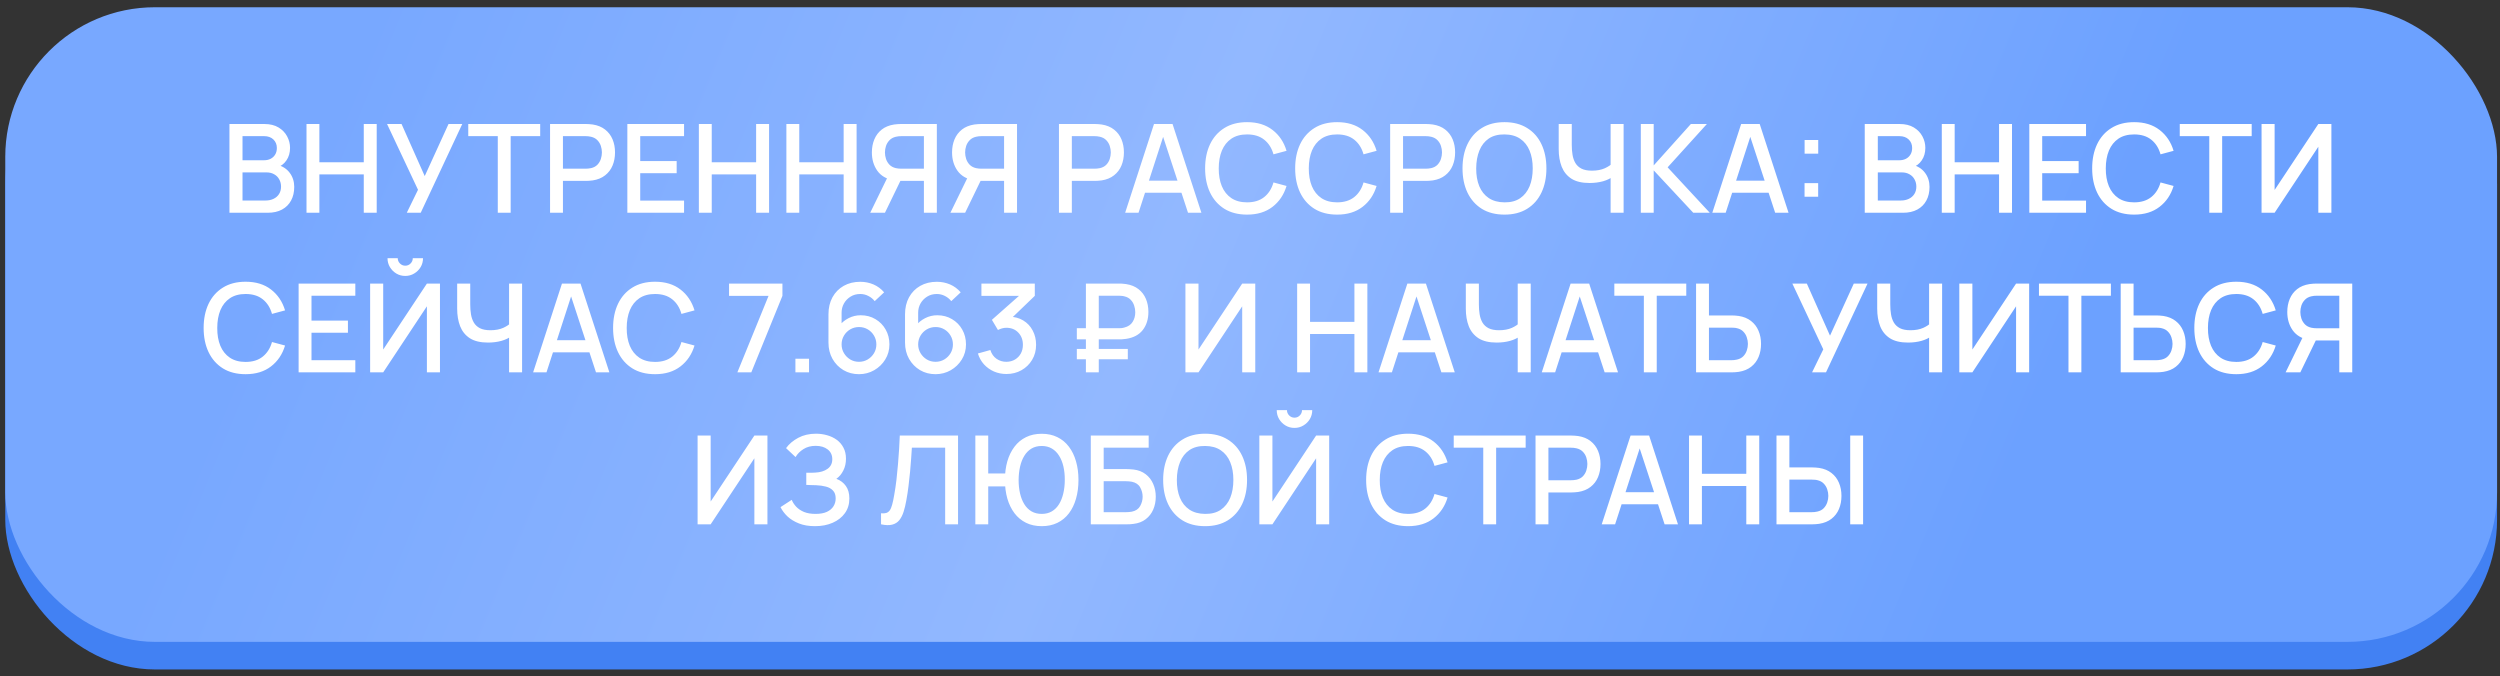 <?xml version="1.0" encoding="UTF-8"?> <svg xmlns="http://www.w3.org/2000/svg" width="329" height="89" viewBox="0 0 329 89" fill="none"><rect x="0" y="0" width="329" height="89" fill="#333333" stroke="none"/> <rect x="0.692" y="4.585" width="327.92" height="83.516" rx="19.696" fill="#4281F3"></rect> <rect x="0.692" y="0.954" width="327.92" height="83.516" rx="19.696" fill="url(#paint0_linear_1_702)"></rect> <path d="M30.196 28V16.319H34.787C35.528 16.319 36.15 16.47 36.653 16.773C37.156 17.076 37.534 17.468 37.788 17.949C38.043 18.425 38.17 18.928 38.17 19.458C38.17 20.102 38.01 20.653 37.691 21.113C37.377 21.573 36.953 21.886 36.418 22.054L36.401 21.657C37.148 21.84 37.721 22.2 38.121 22.735C38.521 23.265 38.721 23.884 38.721 24.593C38.721 25.28 38.584 25.877 38.308 26.386C38.037 26.894 37.64 27.292 37.115 27.578C36.596 27.859 35.966 28 35.225 28H30.196ZM31.915 26.386H34.965C35.349 26.386 35.693 26.313 35.996 26.167C36.304 26.021 36.545 25.812 36.718 25.542C36.896 25.266 36.985 24.939 36.985 24.561C36.985 24.209 36.907 23.893 36.75 23.611C36.599 23.325 36.377 23.1 36.085 22.938C35.798 22.77 35.46 22.687 35.071 22.687H31.915V26.386ZM31.915 21.089H34.763C35.076 21.089 35.358 21.026 35.606 20.902C35.861 20.772 36.061 20.588 36.207 20.35C36.358 20.107 36.434 19.815 36.434 19.474C36.434 19.02 36.282 18.647 35.98 18.355C35.677 18.063 35.271 17.917 34.763 17.917H31.915V21.089ZM40.336 28V16.319H42.031V21.356H47.872V16.319H49.575V28H47.872V22.954H42.031V28H40.336ZM53.533 28L55.01 24.974L50.937 16.319H52.844L55.894 23.173L59.025 16.319H60.834L55.367 28H53.533ZM65.508 28V17.917H61.623V16.319H71.089V17.917H67.204V28H65.508ZM72.387 28V16.319H77.109C77.222 16.319 77.363 16.324 77.53 16.335C77.698 16.34 77.858 16.357 78.009 16.384C78.658 16.486 79.199 16.708 79.631 17.049C80.069 17.39 80.397 17.82 80.613 18.339C80.829 18.858 80.937 19.431 80.937 20.058C80.937 20.691 80.829 21.267 80.613 21.786C80.397 22.305 80.069 22.735 79.631 23.076C79.199 23.417 78.658 23.639 78.009 23.741C77.858 23.763 77.695 23.779 77.522 23.79C77.355 23.801 77.217 23.806 77.109 23.806H74.083V28H72.387ZM74.083 22.2H77.044C77.152 22.2 77.271 22.195 77.4 22.184C77.536 22.173 77.663 22.154 77.782 22.127C78.128 22.046 78.406 21.897 78.617 21.681C78.828 21.459 78.98 21.205 79.072 20.918C79.163 20.632 79.21 20.345 79.21 20.058C79.21 19.772 79.163 19.488 79.072 19.207C78.98 18.92 78.828 18.669 78.617 18.452C78.406 18.23 78.128 18.079 77.782 17.998C77.663 17.965 77.536 17.944 77.4 17.933C77.271 17.922 77.152 17.917 77.044 17.917H74.083V22.2ZM82.559 28V16.319H90.022V17.917H84.254V21.194H89.049V22.792H84.254V26.402H90.022V28H82.559ZM91.97 28V16.319H93.665V21.356H99.506V16.319H101.21V28H99.506V22.954H93.665V28H91.97ZM103.488 28V16.319H105.184V21.356H111.024V16.319H112.728V28H111.024V22.954H105.184V28H103.488ZM123.289 28H121.586V23.806H118.284L117.594 23.725C116.643 23.557 115.929 23.138 115.453 22.468C114.977 21.792 114.739 20.989 114.739 20.058C114.739 19.431 114.847 18.858 115.064 18.339C115.28 17.82 115.604 17.39 116.037 17.049C116.47 16.708 117.013 16.486 117.667 16.384C117.819 16.357 117.978 16.34 118.146 16.335C118.314 16.324 118.454 16.319 118.568 16.319H123.289V28ZM116.459 28H114.52L117.051 22.808L118.763 23.246L116.459 28ZM121.586 22.2V17.917H118.633C118.525 17.917 118.403 17.922 118.268 17.933C118.138 17.944 118.014 17.965 117.895 17.998C117.549 18.079 117.27 18.23 117.059 18.452C116.848 18.669 116.694 18.92 116.597 19.207C116.505 19.488 116.459 19.772 116.459 20.058C116.459 20.345 116.505 20.632 116.597 20.918C116.694 21.205 116.848 21.459 117.059 21.681C117.27 21.897 117.549 22.046 117.895 22.127C118.014 22.154 118.138 22.173 118.268 22.184C118.403 22.195 118.525 22.2 118.633 22.2H121.586ZM133.841 28H132.137V23.806H128.836L128.146 23.725C127.195 23.557 126.481 23.138 126.005 22.468C125.529 21.792 125.291 20.989 125.291 20.058C125.291 19.431 125.399 18.858 125.615 18.339C125.832 17.82 126.156 17.39 126.589 17.049C127.021 16.708 127.565 16.486 128.219 16.384C128.371 16.357 128.53 16.34 128.698 16.335C128.866 16.324 129.006 16.319 129.12 16.319H133.841V28ZM127.011 28H125.072L127.603 22.808L129.314 23.246L127.011 28ZM132.137 22.2V17.917H129.185C129.077 17.917 128.955 17.922 128.82 17.933C128.69 17.944 128.565 17.965 128.446 17.998C128.1 18.079 127.822 18.23 127.611 18.452C127.4 18.669 127.246 18.92 127.149 19.207C127.057 19.488 127.011 19.772 127.011 20.058C127.011 20.345 127.057 20.632 127.149 20.918C127.246 21.205 127.4 21.459 127.611 21.681C127.822 21.897 128.1 22.046 128.446 22.127C128.565 22.154 128.69 22.173 128.82 22.184C128.955 22.195 129.077 22.2 129.185 22.2H132.137ZM139.358 28V16.319H144.08C144.193 16.319 144.334 16.324 144.501 16.335C144.669 16.34 144.829 16.357 144.98 16.384C145.629 16.486 146.17 16.708 146.602 17.049C147.04 17.39 147.368 17.82 147.584 18.339C147.8 18.858 147.908 19.431 147.908 20.058C147.908 20.691 147.8 21.267 147.584 21.786C147.368 22.305 147.04 22.735 146.602 23.076C146.17 23.417 145.629 23.639 144.98 23.741C144.829 23.763 144.666 23.779 144.493 23.79C144.326 23.801 144.188 23.806 144.08 23.806H141.054V28H139.358ZM141.054 22.2H144.015C144.123 22.2 144.242 22.195 144.372 22.184C144.507 22.173 144.634 22.154 144.753 22.127C145.099 22.046 145.378 21.897 145.588 21.681C145.799 21.459 145.951 21.205 146.043 20.918C146.135 20.632 146.181 20.345 146.181 20.058C146.181 19.772 146.135 19.488 146.043 19.207C145.951 18.92 145.799 18.669 145.588 18.452C145.378 18.23 145.099 18.079 144.753 17.998C144.634 17.965 144.507 17.944 144.372 17.933C144.242 17.922 144.123 17.917 144.015 17.917H141.054V22.2ZM148.069 28L151.866 16.319H154.307L158.104 28H156.343L152.847 17.341H153.285L149.83 28H148.069ZM150.04 25.364V23.774H156.141V25.364H150.04ZM164.118 28.243C162.949 28.243 161.954 27.989 161.132 27.481C160.31 26.967 159.68 26.253 159.242 25.339C158.81 24.425 158.593 23.365 158.593 22.159C158.593 20.953 158.81 19.893 159.242 18.98C159.68 18.066 160.31 17.354 161.132 16.846C161.954 16.332 162.949 16.075 164.118 16.075C165.464 16.075 166.578 16.416 167.46 17.098C168.347 17.779 168.963 18.696 169.309 19.848L167.589 20.31C167.362 19.493 166.957 18.852 166.373 18.387C165.794 17.922 165.042 17.69 164.118 17.69C163.29 17.69 162.601 17.876 162.049 18.249C161.497 18.623 161.081 19.145 160.8 19.815C160.524 20.486 160.386 21.267 160.386 22.159C160.381 23.052 160.516 23.833 160.792 24.504C161.073 25.174 161.489 25.696 162.041 26.069C162.598 26.442 163.29 26.629 164.118 26.629C165.042 26.629 165.794 26.396 166.373 25.931C166.957 25.461 167.362 24.82 167.589 24.009L169.309 24.471C168.963 25.623 168.347 26.54 167.46 27.221C166.578 27.903 165.464 28.243 164.118 28.243ZM175.969 28.243C174.8 28.243 173.805 27.989 172.983 27.481C172.161 26.967 171.531 26.253 171.093 25.339C170.661 24.425 170.444 23.365 170.444 22.159C170.444 20.953 170.661 19.893 171.093 18.98C171.531 18.066 172.161 17.354 172.983 16.846C173.805 16.332 174.8 16.075 175.969 16.075C177.315 16.075 178.429 16.416 179.311 17.098C180.198 17.779 180.814 18.696 181.16 19.848L179.44 20.31C179.213 19.493 178.808 18.852 178.224 18.387C177.645 17.922 176.893 17.69 175.969 17.69C175.141 17.69 174.452 17.876 173.9 18.249C173.348 18.623 172.932 19.145 172.651 19.815C172.375 20.486 172.237 21.267 172.237 22.159C172.232 23.052 172.367 23.833 172.643 24.504C172.924 25.174 173.34 25.696 173.892 26.069C174.449 26.442 175.141 26.629 175.969 26.629C176.893 26.629 177.645 26.396 178.224 25.931C178.808 25.461 179.213 24.82 179.44 24.009L181.16 24.471C180.814 25.623 180.198 26.54 179.311 27.221C178.429 27.903 177.315 28.243 175.969 28.243ZM182.944 28V16.319H187.665C187.779 16.319 187.92 16.324 188.087 16.335C188.255 16.34 188.414 16.357 188.566 16.384C189.215 16.486 189.756 16.708 190.188 17.049C190.626 17.39 190.954 17.82 191.17 18.339C191.386 18.858 191.494 19.431 191.494 20.058C191.494 20.691 191.386 21.267 191.17 21.786C190.954 22.305 190.626 22.735 190.188 23.076C189.756 23.417 189.215 23.639 188.566 23.741C188.414 23.763 188.252 23.779 188.079 23.79C187.912 23.801 187.774 23.806 187.665 23.806H184.64V28H182.944ZM184.64 22.2H187.601C187.709 22.2 187.828 22.195 187.958 22.184C188.093 22.173 188.22 22.154 188.339 22.127C188.685 22.046 188.963 21.897 189.174 21.681C189.385 21.459 189.537 21.205 189.629 20.918C189.721 20.632 189.766 20.345 189.766 20.058C189.766 19.772 189.721 19.488 189.629 19.207C189.537 18.92 189.385 18.669 189.174 18.452C188.963 18.23 188.685 18.079 188.339 17.998C188.22 17.965 188.093 17.944 187.958 17.933C187.828 17.922 187.709 17.917 187.601 17.917H184.64V22.2ZM197.991 28.243C196.823 28.243 195.828 27.989 195.006 27.481C194.184 26.967 193.554 26.253 193.116 25.339C192.683 24.425 192.467 23.365 192.467 22.159C192.467 20.953 192.683 19.893 193.116 18.98C193.554 18.066 194.184 17.354 195.006 16.846C195.828 16.332 196.823 16.075 197.991 16.075C199.154 16.075 200.146 16.332 200.968 16.846C201.796 17.354 202.426 18.066 202.858 18.98C203.291 19.893 203.507 20.953 203.507 22.159C203.507 23.365 203.291 24.425 202.858 25.339C202.426 26.253 201.796 26.967 200.968 27.481C200.146 27.989 199.154 28.243 197.991 28.243ZM197.991 26.629C198.819 26.64 199.505 26.459 200.052 26.086C200.603 25.707 201.017 25.182 201.293 24.512C201.569 23.836 201.707 23.052 201.707 22.159C201.707 21.267 201.569 20.488 201.293 19.823C201.017 19.153 200.603 18.631 200.052 18.258C199.505 17.884 198.819 17.695 197.991 17.69C197.164 17.679 196.474 17.86 195.923 18.233C195.376 18.606 194.965 19.131 194.69 19.807C194.414 20.483 194.273 21.267 194.268 22.159C194.262 23.052 194.398 23.833 194.673 24.504C194.949 25.169 195.363 25.688 195.915 26.061C196.472 26.434 197.164 26.624 197.991 26.629ZM211.956 28V22.711L212.272 23.222C211.942 23.487 211.504 23.698 210.958 23.855C210.412 24.006 209.82 24.082 209.181 24.082C208.186 24.082 207.391 23.893 206.796 23.514C206.207 23.13 205.78 22.603 205.515 21.932C205.255 21.262 205.125 20.491 205.125 19.62V16.319H206.845V19.077C206.845 19.526 206.878 19.953 206.943 20.358C207.007 20.764 207.132 21.127 207.316 21.445C207.5 21.759 207.767 22.008 208.119 22.192C208.47 22.37 208.93 22.459 209.498 22.459C210.158 22.459 210.723 22.354 211.193 22.143C211.664 21.927 212.002 21.697 212.207 21.454L211.956 22.427V16.319H213.667V28H211.956ZM215.931 28V16.319H217.626V21.77L222.518 16.319H224.627L219.46 22.021L225.008 28H222.834L217.626 22.419V28H215.931ZM225.339 28L229.135 16.319H231.577L235.373 28H233.613L230.117 17.341H230.555L227.099 28H225.339ZM227.31 25.364V23.774H233.41V25.364H227.31ZM237.478 25.891V24.098H239.27V25.891H237.478ZM237.486 20.221V18.428H239.278V20.221H237.486ZM245.4 28V16.319H249.991C250.732 16.319 251.354 16.47 251.857 16.773C252.36 17.076 252.739 17.468 252.993 17.949C253.247 18.425 253.374 18.928 253.374 19.458C253.374 20.102 253.215 20.653 252.895 21.113C252.582 21.573 252.157 21.886 251.622 22.054L251.606 21.657C252.352 21.84 252.925 22.2 253.325 22.735C253.726 23.265 253.926 23.884 253.926 24.593C253.926 25.28 253.788 25.877 253.512 26.386C253.242 26.894 252.844 27.292 252.319 27.578C251.8 27.859 251.17 28 250.429 28H245.4ZM247.12 26.386H250.17C250.554 26.386 250.897 26.313 251.2 26.167C251.508 26.021 251.749 25.812 251.922 25.542C252.1 25.266 252.19 24.939 252.19 24.561C252.19 24.209 252.111 23.893 251.954 23.611C251.803 23.325 251.581 23.1 251.289 22.938C251.003 22.77 250.665 22.687 250.275 22.687H247.12V26.386ZM247.12 21.089H249.967C250.281 21.089 250.562 21.026 250.811 20.902C251.065 20.772 251.265 20.588 251.411 20.35C251.562 20.107 251.638 19.815 251.638 19.474C251.638 19.02 251.487 18.647 251.184 18.355C250.881 18.063 250.475 17.917 249.967 17.917H247.12V21.089ZM255.54 28V16.319H257.235V21.356H263.076V16.319H264.779V28H263.076V22.954H257.235V28H255.54ZM267.058 28V16.319H274.521V17.917H268.754V21.194H273.548V22.792H268.754V26.402H274.521V28H267.058ZM280.854 28.243C279.685 28.243 278.69 27.989 277.868 27.481C277.046 26.967 276.416 26.253 275.978 25.339C275.546 24.425 275.329 23.365 275.329 22.159C275.329 20.953 275.546 19.893 275.978 18.98C276.416 18.066 277.046 17.354 277.868 16.846C278.69 16.332 279.685 16.075 280.854 16.075C282.2 16.075 283.314 16.416 284.196 17.098C285.083 17.779 285.699 18.696 286.045 19.848L284.325 20.31C284.098 19.493 283.693 18.852 283.109 18.387C282.53 17.922 281.778 17.69 280.854 17.69C280.026 17.69 279.337 17.876 278.785 18.249C278.233 18.623 277.817 19.145 277.536 19.815C277.26 20.486 277.122 21.267 277.122 22.159C277.117 23.052 277.252 23.833 277.528 24.504C277.809 25.174 278.225 25.696 278.777 26.069C279.334 26.442 280.026 26.629 280.854 26.629C281.778 26.629 282.53 26.396 283.109 25.931C283.693 25.461 284.098 24.82 284.325 24.009L286.045 24.471C285.699 25.623 285.083 26.54 284.196 27.221C283.314 27.903 282.2 28.243 280.854 28.243ZM290.741 28V17.917H286.856V16.319H296.322V17.917H292.437V28H290.741ZM306.811 28H305.092V19.312L299.34 28H297.621V16.319H299.34V24.999L305.092 16.319H306.811V28ZM32.322 49.243C31.154 49.243 30.159 48.989 29.337 48.481C28.515 47.967 27.885 47.253 27.447 46.339C27.014 45.425 26.798 44.365 26.798 43.159C26.798 41.953 27.014 40.894 27.447 39.98C27.885 39.066 28.515 38.354 29.337 37.846C30.159 37.332 31.154 37.075 32.322 37.075C33.669 37.075 34.783 37.416 35.664 38.097C36.551 38.779 37.168 39.696 37.514 40.847L35.794 41.31C35.567 40.493 35.161 39.852 34.577 39.387C33.999 38.922 33.247 38.69 32.322 38.69C31.495 38.69 30.805 38.876 30.254 39.249C29.702 39.623 29.286 40.145 29.004 40.815C28.729 41.486 28.591 42.267 28.591 43.159C28.585 44.052 28.72 44.833 28.996 45.504C29.277 46.174 29.694 46.696 30.245 47.069C30.802 47.443 31.495 47.629 32.322 47.629C33.247 47.629 33.999 47.397 34.577 46.931C35.161 46.461 35.567 45.82 35.794 45.009L37.514 45.471C37.168 46.623 36.551 47.54 35.664 48.221C34.783 48.903 33.669 49.243 32.322 49.243ZM39.298 49V37.319H46.761V38.917H40.993V42.194H45.788V43.792H40.993V47.402H46.761V49H39.298ZM48.709 49V37.319H50.429V45.999L56.18 37.319H57.9V49H56.18V40.312L50.429 49H48.709ZM53.333 36.313C52.9 36.313 52.508 36.208 52.157 35.996C51.805 35.786 51.524 35.504 51.313 35.153C51.102 34.801 50.997 34.409 50.997 33.977H52.343C52.343 34.247 52.441 34.48 52.635 34.674C52.83 34.869 53.062 34.966 53.333 34.966C53.609 34.966 53.841 34.869 54.031 34.674C54.225 34.48 54.322 34.247 54.322 33.977H55.669C55.669 34.409 55.564 34.801 55.353 35.153C55.142 35.504 54.858 35.786 54.501 35.996C54.149 36.208 53.76 36.313 53.333 36.313ZM66.994 49V43.711L67.311 44.222C66.981 44.487 66.543 44.698 65.996 44.855C65.45 45.006 64.858 45.082 64.22 45.082C63.225 45.082 62.43 44.893 61.835 44.514C61.246 44.13 60.818 43.603 60.553 42.932C60.294 42.262 60.164 41.491 60.164 40.62V37.319H61.884V40.077C61.884 40.526 61.916 40.953 61.981 41.358C62.046 41.764 62.17 42.127 62.354 42.446C62.538 42.759 62.806 43.008 63.157 43.192C63.509 43.37 63.968 43.459 64.536 43.459C65.196 43.459 65.761 43.354 66.232 43.143C66.702 42.927 67.04 42.697 67.246 42.454L66.994 43.427V37.319H68.706V49H66.994ZM70.158 49L73.954 37.319H76.396L80.193 49H78.432L74.936 38.341H75.374L71.918 49H70.158ZM72.129 46.364V44.774H78.23V46.364H72.129ZM86.206 49.243C85.038 49.243 84.043 48.989 83.221 48.481C82.399 47.967 81.769 47.253 81.331 46.339C80.898 45.425 80.682 44.365 80.682 43.159C80.682 41.953 80.898 40.894 81.331 39.98C81.769 39.066 82.399 38.354 83.221 37.846C84.043 37.332 85.038 37.075 86.206 37.075C87.553 37.075 88.667 37.416 89.549 38.097C90.435 38.779 91.052 39.696 91.398 40.847L89.678 41.31C89.451 40.493 89.046 39.852 88.462 39.387C87.883 38.922 87.131 38.69 86.206 38.69C85.379 38.69 84.689 38.876 84.138 39.249C83.586 39.623 83.17 40.145 82.889 40.815C82.613 41.486 82.475 42.267 82.475 43.159C82.469 44.052 82.605 44.833 82.88 45.504C83.162 46.174 83.578 46.696 84.13 47.069C84.687 47.443 85.379 47.629 86.206 47.629C87.131 47.629 87.883 47.397 88.462 46.931C89.046 46.461 89.451 45.82 89.678 45.009L91.398 45.471C91.052 46.623 90.435 47.54 89.549 48.221C88.667 48.903 87.553 49.243 86.206 49.243ZM97.038 49L101.143 38.933H95.943V37.319H102.968V38.933L98.872 49H97.038ZM104.676 49V47.207H106.468V49H104.676ZM113.041 49.243C112.284 49.243 111.603 49.065 110.997 48.708C110.391 48.346 109.91 47.851 109.553 47.224C109.202 46.596 109.026 45.882 109.026 45.082V41.358C109.026 40.51 109.202 39.763 109.553 39.12C109.91 38.476 110.402 37.976 111.029 37.619C111.662 37.262 112.39 37.084 113.212 37.084C113.828 37.084 114.407 37.2 114.948 37.432C115.488 37.665 115.956 38.011 116.351 38.471L115.11 39.631C114.888 39.344 114.61 39.117 114.274 38.949C113.944 38.776 113.59 38.69 113.212 38.69C112.725 38.69 112.298 38.806 111.93 39.038C111.562 39.266 111.273 39.566 111.062 39.939C110.856 40.312 110.754 40.712 110.754 41.139V43.281L110.421 42.908C110.756 42.47 111.173 42.124 111.67 41.87C112.168 41.615 112.701 41.488 113.268 41.488C113.993 41.488 114.639 41.659 115.207 41.999C115.78 42.335 116.229 42.792 116.554 43.37C116.884 43.949 117.049 44.601 117.049 45.325C117.049 46.055 116.865 46.718 116.497 47.313C116.135 47.902 115.648 48.373 115.037 48.724C114.431 49.07 113.766 49.243 113.041 49.243ZM113.041 47.613C113.463 47.613 113.847 47.51 114.193 47.305C114.539 47.099 114.815 46.823 115.021 46.477C115.226 46.131 115.329 45.747 115.329 45.325C115.329 44.904 115.226 44.52 115.021 44.173C114.82 43.827 114.547 43.551 114.201 43.346C113.855 43.141 113.471 43.038 113.049 43.038C112.627 43.038 112.241 43.141 111.889 43.346C111.543 43.551 111.267 43.827 111.062 44.173C110.856 44.52 110.754 44.904 110.754 45.325C110.754 45.742 110.856 46.123 111.062 46.469C111.267 46.815 111.543 47.094 111.889 47.305C112.235 47.51 112.619 47.613 113.041 47.613ZM123.118 49.243C122.361 49.243 121.679 49.065 121.074 48.708C120.468 48.346 119.987 47.851 119.63 47.224C119.278 46.596 119.102 45.882 119.102 45.082V41.358C119.102 40.51 119.278 39.763 119.63 39.12C119.987 38.476 120.479 37.976 121.106 37.619C121.739 37.262 122.466 37.084 123.288 37.084C123.905 37.084 124.483 37.2 125.024 37.432C125.565 37.665 126.033 38.011 126.427 38.471L125.186 39.631C124.965 39.344 124.686 39.117 124.351 38.949C124.021 38.776 123.667 38.69 123.288 38.69C122.801 38.69 122.374 38.806 122.006 39.038C121.639 39.266 121.349 39.566 121.138 39.939C120.933 40.312 120.83 40.712 120.83 41.139V43.281L120.498 42.908C120.833 42.47 121.249 42.124 121.747 41.87C122.244 41.615 122.777 41.488 123.345 41.488C124.07 41.488 124.716 41.659 125.284 41.999C125.857 42.335 126.306 42.792 126.63 43.37C126.96 43.949 127.125 44.601 127.125 45.325C127.125 46.055 126.941 46.718 126.573 47.313C126.211 47.902 125.724 48.373 125.113 48.724C124.508 49.07 123.842 49.243 123.118 49.243ZM123.118 47.613C123.54 47.613 123.924 47.51 124.27 47.305C124.616 47.099 124.892 46.823 125.097 46.477C125.303 46.131 125.405 45.747 125.405 45.325C125.405 44.904 125.303 44.52 125.097 44.173C124.897 43.827 124.624 43.551 124.278 43.346C123.932 43.141 123.548 43.038 123.126 43.038C122.704 43.038 122.317 43.141 121.966 43.346C121.62 43.551 121.344 43.827 121.138 44.173C120.933 44.52 120.83 44.904 120.83 45.325C120.83 45.742 120.933 46.123 121.138 46.469C121.344 46.815 121.62 47.094 121.966 47.305C122.312 47.51 122.696 47.613 123.118 47.613ZM132.448 49.219C131.869 49.219 131.326 49.111 130.818 48.895C130.309 48.673 129.868 48.359 129.495 47.954C129.128 47.548 128.86 47.069 128.692 46.518L130.331 46.063C130.488 46.566 130.761 46.953 131.15 47.224C131.539 47.489 131.972 47.618 132.448 47.613C132.875 47.607 133.251 47.507 133.576 47.313C133.9 47.118 134.154 46.856 134.338 46.526C134.522 46.191 134.614 45.807 134.614 45.374C134.614 44.725 134.411 44.19 134.006 43.768C133.605 43.346 133.081 43.135 132.432 43.135C132.248 43.135 132.059 43.162 131.864 43.216C131.675 43.27 131.496 43.341 131.329 43.427L130.534 42.089L134.654 38.446L134.833 38.933H129.155V37.319H136.18V38.933L132.756 42.227L132.74 41.675C133.476 41.675 134.114 41.84 134.654 42.17C135.195 42.494 135.612 42.938 135.904 43.5C136.201 44.057 136.35 44.682 136.35 45.374C136.35 46.12 136.174 46.783 135.823 47.361C135.476 47.94 135.009 48.394 134.419 48.724C133.835 49.054 133.178 49.219 132.448 49.219ZM141.711 44.66V43.192H147.235C147.322 43.192 147.427 43.189 147.552 43.184C147.682 43.173 147.82 43.146 147.966 43.103C148.463 42.978 148.825 42.732 149.053 42.364C149.285 41.997 149.401 41.572 149.401 41.091C149.401 40.793 149.353 40.501 149.255 40.215C149.163 39.923 149.012 39.669 148.801 39.452C148.596 39.23 148.317 39.079 147.966 38.998C147.83 38.96 147.692 38.938 147.552 38.933C147.411 38.922 147.306 38.917 147.235 38.917H144.056V37.319H147.3C147.365 37.319 147.479 37.322 147.641 37.327C147.809 37.332 147.993 37.351 148.193 37.384C148.847 37.486 149.391 37.708 149.823 38.049C150.261 38.39 150.588 38.819 150.805 39.339C151.021 39.852 151.129 40.423 151.129 41.05C151.129 41.997 150.883 42.789 150.391 43.427C149.899 44.06 149.166 44.449 148.193 44.595C147.993 44.628 147.809 44.647 147.641 44.652C147.479 44.657 147.365 44.66 147.3 44.66H141.711ZM141.711 47.28V45.917H148.42V47.28H141.711ZM142.904 49V37.319H144.599V49H142.904ZM165.193 49H163.473V40.312L157.722 49H156.002V37.319H157.722V45.999L163.473 37.319H165.193V49ZM170.705 49V37.319H172.401V42.356H178.241V37.319H179.945V49H178.241V43.954H172.401V49H170.705ZM181.412 49L185.209 37.319H187.65L191.447 49H189.686L186.19 38.341H186.628L183.173 49H181.412ZM183.383 46.364V44.774H189.484V46.364H183.383ZM199.732 49V43.711L200.049 44.222C199.719 44.487 199.281 44.698 198.735 44.855C198.188 45.006 197.596 45.082 196.958 45.082C195.963 45.082 195.168 44.893 194.573 44.514C193.984 44.13 193.556 43.603 193.291 42.932C193.032 42.262 192.902 41.491 192.902 40.62V37.319H194.622V40.077C194.622 40.526 194.654 40.953 194.719 41.358C194.784 41.764 194.908 42.127 195.092 42.446C195.276 42.759 195.544 43.008 195.895 43.192C196.247 43.37 196.707 43.459 197.274 43.459C197.934 43.459 198.499 43.354 198.97 43.143C199.44 42.927 199.778 42.697 199.984 42.454L199.732 43.427V37.319H201.444V49H199.732ZM202.896 49L206.693 37.319H209.134L212.931 49H211.17L207.674 38.341H208.112L204.657 49H202.896ZM204.867 46.364V44.774H210.968V46.364H204.867ZM216.332 49V38.917H212.446V37.319H221.913V38.917H218.027V49H216.332ZM223.203 49V37.319H224.898V41.513H227.924C228.032 41.513 228.17 41.518 228.338 41.529C228.511 41.534 228.67 41.55 228.816 41.578C229.465 41.68 230.006 41.902 230.439 42.243C230.877 42.583 231.204 43.013 231.42 43.532C231.642 44.052 231.753 44.628 231.753 45.26C231.753 45.888 231.645 46.461 231.428 46.98C231.212 47.499 230.885 47.929 230.447 48.27C230.014 48.611 229.471 48.832 228.816 48.935C228.67 48.957 228.513 48.973 228.346 48.984C228.178 48.995 228.038 49 227.924 49H223.203ZM224.898 47.402H227.859C227.962 47.402 228.078 47.397 228.208 47.386C228.343 47.375 228.47 47.353 228.589 47.321C228.941 47.24 229.219 47.091 229.425 46.875C229.636 46.653 229.787 46.401 229.879 46.12C229.976 45.834 230.025 45.547 230.025 45.26C230.025 44.974 229.976 44.687 229.879 44.401C229.787 44.114 229.636 43.862 229.425 43.646C229.219 43.424 228.941 43.273 228.589 43.192C228.47 43.159 228.343 43.141 228.208 43.135C228.078 43.124 227.962 43.119 227.859 43.119H224.898V47.402ZM238.468 49L239.945 45.974L235.872 37.319H237.779L240.829 44.173L243.96 37.319H245.769L240.301 49H238.468ZM253.87 49V43.711L254.186 44.222C253.857 44.487 253.419 44.698 252.872 44.855C252.326 45.006 251.734 45.082 251.096 45.082C250.101 45.082 249.306 44.893 248.711 44.514C248.121 44.13 247.694 43.603 247.429 42.932C247.17 42.262 247.04 41.491 247.04 40.62V37.319H248.76V40.077C248.76 40.526 248.792 40.953 248.857 41.358C248.922 41.764 249.046 42.127 249.23 42.446C249.414 42.759 249.682 43.008 250.033 43.192C250.385 43.37 250.844 43.459 251.412 43.459C252.072 43.459 252.637 43.354 253.108 43.143C253.578 42.927 253.916 42.697 254.122 42.454L253.87 43.427V37.319H255.582V49H253.87ZM267.036 49H265.316V40.312L259.565 49H257.845V37.319H259.565V45.999L265.316 37.319H267.036V49ZM272.212 49V38.917H268.327V37.319H277.793V38.917H273.908V49H272.212ZM279.083 49V37.319H280.779V41.513H283.805C283.913 41.513 284.051 41.518 284.218 41.529C284.391 41.534 284.551 41.55 284.697 41.578C285.346 41.68 285.887 41.902 286.319 42.243C286.757 42.583 287.084 43.013 287.301 43.532C287.523 44.052 287.633 44.628 287.633 45.26C287.633 45.888 287.525 46.461 287.309 46.98C287.093 47.499 286.765 47.929 286.327 48.27C285.895 48.611 285.351 48.832 284.697 48.935C284.551 48.957 284.394 48.973 284.226 48.984C284.059 48.995 283.918 49 283.805 49H279.083ZM280.779 47.402H283.74C283.842 47.402 283.959 47.397 284.088 47.386C284.224 47.375 284.351 47.353 284.47 47.321C284.821 47.24 285.1 47.091 285.305 46.875C285.516 46.653 285.668 46.401 285.76 46.12C285.857 45.834 285.906 45.547 285.906 45.26C285.906 44.974 285.857 44.687 285.76 44.401C285.668 44.114 285.516 43.862 285.305 43.646C285.1 43.424 284.821 43.273 284.47 43.192C284.351 43.159 284.224 43.141 284.088 43.135C283.959 43.124 283.842 43.119 283.74 43.119H280.779V47.402ZM294.297 49.243C293.129 49.243 292.134 48.989 291.312 48.481C290.49 47.967 289.86 47.253 289.422 46.339C288.989 45.425 288.773 44.365 288.773 43.159C288.773 41.953 288.989 40.894 289.422 39.98C289.86 39.066 290.49 38.354 291.312 37.846C292.134 37.332 293.129 37.075 294.297 37.075C295.643 37.075 296.757 37.416 297.639 38.097C298.526 38.779 299.142 39.696 299.488 40.847L297.769 41.31C297.542 40.493 297.136 39.852 296.552 39.387C295.973 38.922 295.222 38.69 294.297 38.69C293.469 38.69 292.78 38.876 292.228 39.249C291.677 39.623 291.26 40.145 290.979 40.815C290.703 41.486 290.565 42.267 290.565 43.159C290.56 44.052 290.695 44.833 290.971 45.504C291.252 46.174 291.669 46.696 292.22 47.069C292.777 47.443 293.469 47.629 294.297 47.629C295.222 47.629 295.973 47.397 296.552 46.931C297.136 46.461 297.542 45.82 297.769 45.009L299.488 45.471C299.142 46.623 298.526 47.54 297.639 48.221C296.757 48.903 295.643 49.243 294.297 49.243ZM309.555 49H307.851V44.806H304.55L303.86 44.725C302.909 44.557 302.195 44.138 301.719 43.468C301.243 42.792 301.005 41.989 301.005 41.058C301.005 40.431 301.113 39.858 301.329 39.339C301.546 38.819 301.87 38.39 302.303 38.049C302.735 37.708 303.279 37.486 303.933 37.384C304.085 37.357 304.244 37.34 304.412 37.335C304.58 37.324 304.72 37.319 304.834 37.319H309.555V49ZM302.725 49H300.786L303.317 43.808L305.028 44.246L302.725 49ZM307.851 43.2V38.917H304.899C304.791 38.917 304.669 38.922 304.534 38.933C304.404 38.944 304.279 38.965 304.16 38.998C303.814 39.079 303.536 39.23 303.325 39.452C303.114 39.669 302.96 39.92 302.863 40.207C302.771 40.488 302.725 40.772 302.725 41.058C302.725 41.345 302.771 41.632 302.863 41.918C302.96 42.205 303.114 42.459 303.325 42.681C303.536 42.897 303.814 43.046 304.16 43.127C304.279 43.154 304.404 43.173 304.534 43.184C304.669 43.194 304.791 43.2 304.899 43.2H307.851ZM100.995 69H99.275V60.312L93.523 69H91.804V57.319H93.523V65.999L99.275 57.319H100.995V69ZM107.258 69.243C106.447 69.243 105.741 69.124 105.141 68.886C104.54 68.648 104.037 68.34 103.632 67.962C103.232 67.578 102.926 67.169 102.715 66.737L104.192 65.78C104.321 66.099 104.516 66.399 104.776 66.68C105.041 66.961 105.381 67.191 105.798 67.37C106.22 67.543 106.731 67.629 107.331 67.629C107.931 67.629 108.426 67.54 108.815 67.361C109.205 67.177 109.494 66.934 109.683 66.631C109.878 66.323 109.975 65.977 109.975 65.593C109.975 65.144 109.856 64.798 109.618 64.555C109.386 64.306 109.075 64.133 108.686 64.035C108.296 63.933 107.874 63.873 107.42 63.857C107.042 63.846 106.768 63.838 106.601 63.833C106.433 63.822 106.32 63.816 106.26 63.816C106.206 63.816 106.155 63.816 106.106 63.816V62.21C106.165 62.21 106.268 62.21 106.414 62.21C106.566 62.21 106.723 62.21 106.885 62.21C107.047 62.205 107.179 62.2 107.282 62.194C107.953 62.162 108.494 61.997 108.905 61.699C109.321 61.402 109.529 60.98 109.529 60.434C109.529 59.888 109.326 59.458 108.921 59.144C108.521 58.83 107.993 58.673 107.339 58.673C106.717 58.673 106.182 58.817 105.733 59.103C105.284 59.385 104.938 59.733 104.695 60.15L103.445 58.974C103.835 58.433 104.367 57.981 105.043 57.619C105.719 57.257 106.501 57.075 107.388 57.075C107.891 57.075 108.377 57.143 108.848 57.278C109.318 57.408 109.74 57.608 110.113 57.879C110.486 58.149 110.781 58.492 110.998 58.909C111.219 59.32 111.33 59.809 111.33 60.377C111.33 60.945 111.214 61.459 110.981 61.918C110.754 62.378 110.449 62.743 110.065 63.013C110.6 63.214 111.019 63.53 111.322 63.962C111.625 64.39 111.776 64.936 111.776 65.601C111.776 66.347 111.579 66.994 111.184 67.54C110.795 68.081 110.259 68.5 109.578 68.797C108.902 69.095 108.129 69.243 107.258 69.243ZM115.946 69V67.548C116.222 67.575 116.449 67.561 116.628 67.507C116.812 67.448 116.966 67.334 117.09 67.167C117.214 66.994 117.32 66.745 117.406 66.42C117.498 66.096 117.588 65.677 117.674 65.163C117.793 64.509 117.893 63.835 117.974 63.143C118.055 62.451 118.123 61.764 118.177 61.083C118.237 60.396 118.285 59.733 118.323 59.095C118.361 58.457 118.391 57.865 118.412 57.319H126.078V69H124.383V58.917H120.002C119.975 59.349 119.943 59.834 119.905 60.369C119.867 60.904 119.821 61.472 119.767 62.072C119.713 62.673 119.645 63.292 119.564 63.93C119.489 64.568 119.391 65.209 119.272 65.853C119.175 66.404 119.056 66.902 118.915 67.345C118.775 67.789 118.585 68.159 118.347 68.457C118.109 68.749 117.799 68.943 117.415 69.041C117.031 69.143 116.541 69.13 115.946 69ZM128.355 69V57.319H130.05V62.308H132.614V64.011H130.05V69H128.355ZM137.092 69.243C136.313 69.243 135.623 69.095 135.023 68.797C134.423 68.5 133.917 68.081 133.506 67.54C133.095 66.994 132.781 66.35 132.565 65.609C132.354 64.863 132.249 64.046 132.249 63.159C132.249 62.267 132.354 61.45 132.565 60.71C132.781 59.969 133.095 59.328 133.506 58.787C133.917 58.241 134.423 57.822 135.023 57.53C135.623 57.232 136.313 57.084 137.092 57.084C137.865 57.084 138.552 57.232 139.152 57.53C139.752 57.822 140.258 58.241 140.669 58.787C141.08 59.328 141.391 59.969 141.602 60.71C141.818 61.45 141.926 62.267 141.926 63.159C141.926 64.062 141.818 64.887 141.602 65.633C141.391 66.374 141.08 67.015 140.669 67.556C140.258 68.097 139.752 68.513 139.152 68.805C138.552 69.097 137.865 69.243 137.092 69.243ZM137.092 67.629C137.6 67.629 138.043 67.518 138.422 67.296C138.806 67.069 139.122 66.753 139.371 66.347C139.62 65.942 139.806 65.469 139.931 64.928C140.061 64.382 140.125 63.792 140.125 63.159C140.131 62.527 140.071 61.94 139.947 61.399C139.823 60.853 139.633 60.38 139.379 59.98C139.13 59.574 138.814 59.258 138.43 59.03C138.046 58.803 137.6 58.69 137.092 58.69C136.578 58.69 136.129 58.803 135.745 59.03C135.366 59.258 135.053 59.574 134.804 59.98C134.555 60.38 134.369 60.853 134.244 61.399C134.12 61.94 134.055 62.527 134.05 63.159C134.05 63.792 134.112 64.382 134.236 64.928C134.361 65.469 134.547 65.942 134.796 66.347C135.045 66.753 135.361 67.069 135.745 67.296C136.129 67.518 136.578 67.629 137.092 67.629ZM143.549 69V57.319H151.166V58.917H145.244V61.732H148.27C148.378 61.732 148.516 61.737 148.684 61.748C148.857 61.753 149.019 61.767 149.171 61.788C149.803 61.864 150.336 62.07 150.769 62.405C151.207 62.74 151.537 63.165 151.758 63.679C151.986 64.192 152.099 64.755 152.099 65.366C152.099 65.977 151.988 66.539 151.766 67.053C151.545 67.567 151.215 67.991 150.777 68.327C150.344 68.662 149.809 68.868 149.171 68.943C149.019 68.965 148.86 68.981 148.692 68.992C148.524 68.997 148.384 69 148.27 69H143.549ZM145.244 67.402H148.205C148.314 67.402 148.432 67.397 148.562 67.386C148.697 67.375 148.825 67.359 148.944 67.337C149.468 67.229 149.836 66.98 150.047 66.591C150.263 66.201 150.371 65.793 150.371 65.366C150.371 64.933 150.263 64.525 150.047 64.141C149.836 63.752 149.468 63.503 148.944 63.395C148.825 63.368 148.697 63.351 148.562 63.346C148.432 63.335 148.314 63.33 148.205 63.33H145.244V67.402ZM158.596 69.243C157.428 69.243 156.433 68.989 155.611 68.481C154.789 67.967 154.159 67.253 153.721 66.339C153.288 65.425 153.072 64.365 153.072 63.159C153.072 61.953 153.288 60.894 153.721 59.98C154.159 59.066 154.789 58.354 155.611 57.846C156.433 57.332 157.428 57.075 158.596 57.075C159.759 57.075 160.751 57.332 161.573 57.846C162.401 58.354 163.031 59.066 163.463 59.98C163.896 60.894 164.112 61.953 164.112 63.159C164.112 64.365 163.896 65.425 163.463 66.339C163.031 67.253 162.401 67.967 161.573 68.481C160.751 68.989 159.759 69.243 158.596 69.243ZM158.596 67.629C159.423 67.64 160.11 67.459 160.656 67.086C161.208 66.707 161.622 66.182 161.898 65.512C162.173 64.836 162.311 64.052 162.311 63.159C162.311 62.267 162.173 61.488 161.898 60.823C161.622 60.153 161.208 59.631 160.656 59.258C160.11 58.884 159.423 58.695 158.596 58.69C157.769 58.679 157.079 58.86 156.527 59.233C155.981 59.606 155.57 60.131 155.294 60.807C155.019 61.483 154.878 62.267 154.873 63.159C154.867 64.052 155.002 64.833 155.278 65.504C155.554 66.169 155.968 66.688 156.519 67.061C157.076 67.434 157.769 67.624 158.596 67.629ZM165.73 69V57.319H167.45V65.999L173.201 57.319H174.921V69H173.201V60.312L167.45 69H165.73ZM170.354 56.313C169.921 56.313 169.529 56.208 169.178 55.996C168.826 55.786 168.545 55.504 168.334 55.153C168.123 54.801 168.018 54.409 168.018 53.977H169.364C169.364 54.247 169.462 54.48 169.656 54.674C169.851 54.869 170.084 54.966 170.354 54.966C170.63 54.966 170.862 54.869 171.052 54.674C171.246 54.48 171.344 54.247 171.344 53.977H172.69C172.69 54.409 172.585 54.801 172.374 55.153C172.163 55.504 171.879 55.786 171.522 55.996C171.171 56.208 170.781 56.313 170.354 56.313ZM185.308 69.243C184.14 69.243 183.145 68.989 182.323 68.481C181.501 67.967 180.871 67.253 180.433 66.339C180 65.425 179.784 64.365 179.784 63.159C179.784 61.953 180 60.894 180.433 59.98C180.871 59.066 181.501 58.354 182.323 57.846C183.145 57.332 184.14 57.075 185.308 57.075C186.655 57.075 187.769 57.416 188.651 58.097C189.537 58.779 190.154 59.696 190.5 60.847L188.78 61.31C188.553 60.493 188.148 59.852 187.564 59.387C186.985 58.922 186.233 58.69 185.308 58.69C184.481 58.69 183.791 58.876 183.24 59.249C182.688 59.623 182.272 60.145 181.991 60.815C181.715 61.486 181.577 62.267 181.577 63.159C181.572 64.052 181.707 64.833 181.983 65.504C182.264 66.174 182.68 66.696 183.232 67.069C183.789 67.442 184.481 67.629 185.308 67.629C186.233 67.629 186.985 67.397 187.564 66.931C188.148 66.461 188.553 65.82 188.78 65.009L190.5 65.471C190.154 66.623 189.537 67.54 188.651 68.221C187.769 68.903 186.655 69.243 185.308 69.243ZM195.196 69V58.917H191.311V57.319H200.777V58.917H196.892V69H195.196ZM202.076 69V57.319H206.797C206.91 57.319 207.051 57.324 207.219 57.335C207.386 57.34 207.546 57.357 207.697 57.384C208.346 57.486 208.887 57.708 209.32 58.049C209.758 58.39 210.085 58.819 210.301 59.339C210.517 59.858 210.626 60.431 210.626 61.058C210.626 61.691 210.517 62.267 210.301 62.786C210.085 63.305 209.758 63.735 209.32 64.076C208.887 64.417 208.346 64.638 207.697 64.741C207.546 64.763 207.383 64.779 207.21 64.79C207.043 64.801 206.905 64.806 206.797 64.806H203.771V69H202.076ZM203.771 63.2H206.732C206.84 63.2 206.959 63.194 207.089 63.184C207.224 63.173 207.351 63.154 207.47 63.127C207.816 63.046 208.095 62.897 208.306 62.681C208.516 62.459 208.668 62.205 208.76 61.918C208.852 61.632 208.898 61.345 208.898 61.058C208.898 60.772 208.852 60.488 208.76 60.207C208.668 59.92 208.516 59.669 208.306 59.452C208.095 59.23 207.816 59.079 207.47 58.998C207.351 58.965 207.224 58.944 207.089 58.933C206.959 58.922 206.84 58.917 206.732 58.917H203.771V63.2ZM210.786 69L214.583 57.319H217.024L220.821 69H219.061L215.564 58.341H216.002L212.547 69H210.786ZM212.758 66.364V64.774H218.858V66.364H212.758ZM222.276 69V57.319H223.972V62.356H229.812V57.319H231.516V69H229.812V63.954H223.972V69H222.276ZM233.786 69V57.319H235.482V61.513H238.508C238.616 61.513 238.754 61.518 238.921 61.529C239.094 61.534 239.254 61.55 239.4 61.578C240.049 61.68 240.59 61.902 241.022 62.243C241.46 62.583 241.788 63.013 242.004 63.532C242.226 64.052 242.336 64.628 242.336 65.26C242.336 65.888 242.228 66.461 242.012 66.98C241.796 67.499 241.468 67.929 241.03 68.27C240.598 68.611 240.054 68.832 239.4 68.935C239.254 68.957 239.097 68.973 238.929 68.984C238.762 68.995 238.621 69 238.508 69H233.786ZM235.482 67.402H238.443C238.545 67.402 238.662 67.397 238.791 67.386C238.927 67.375 239.054 67.353 239.173 67.321C239.524 67.24 239.803 67.091 240.008 66.875C240.219 66.653 240.371 66.401 240.463 66.12C240.56 65.834 240.609 65.547 240.609 65.26C240.609 64.974 240.56 64.687 240.463 64.4C240.371 64.114 240.219 63.862 240.008 63.646C239.803 63.424 239.524 63.273 239.173 63.192C239.054 63.159 238.927 63.141 238.791 63.135C238.662 63.124 238.545 63.119 238.443 63.119H235.482V67.402ZM243.488 69V57.319H245.184V69H243.488Z" fill="white"></path> <defs> <linearGradient id="paint0_linear_1_702" x1="55.899" y1="-14.478" x2="261.286" y2="70.649" gradientUnits="userSpaceOnUse"> <stop stop-color="#78A8FF"></stop> <stop offset="0.49" stop-color="#92B8FF"></stop> <stop offset="1" stop-color="#6CA1FF"></stop> </linearGradient> </defs> </svg> 